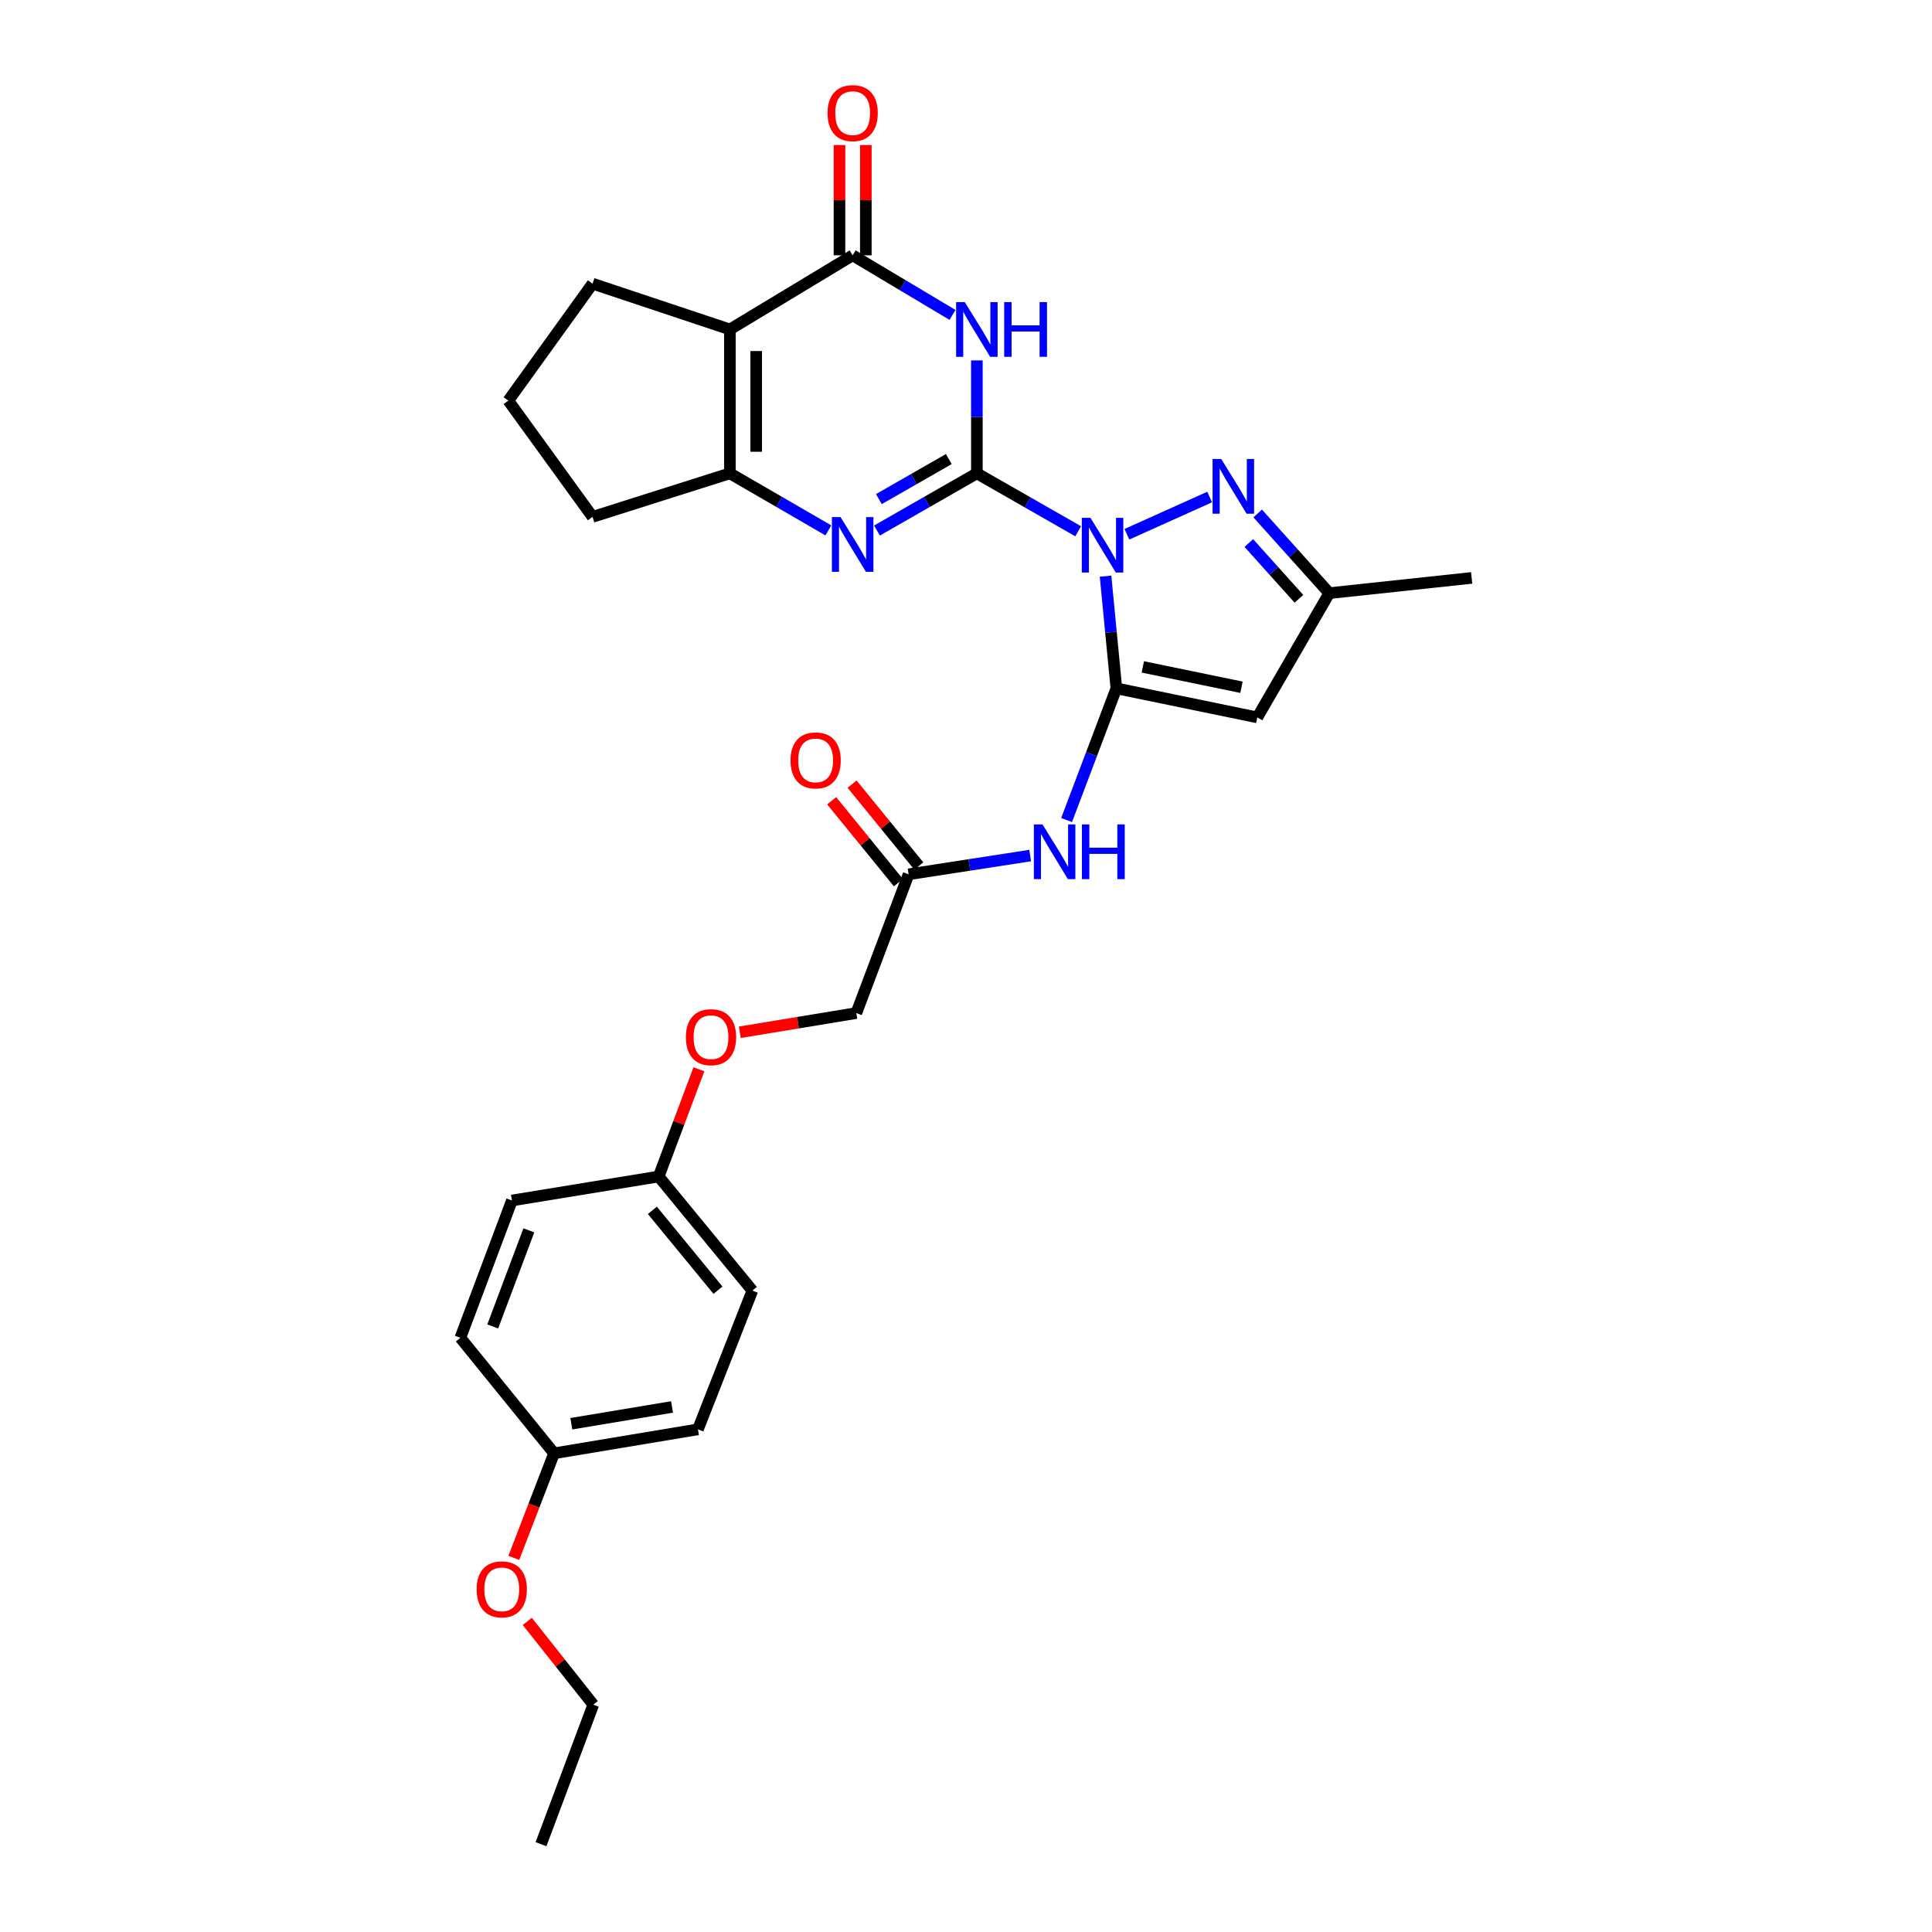 <?xml version='1.0' encoding='iso-8859-1'?>
<svg version='1.1' baseProfile='full'
              xmlns='http://www.w3.org/2000/svg'
                      xmlns:rdkit='http://www.rdkit.org/xml'
                      xmlns:xlink='http://www.w3.org/1999/xlink'
                  xml:space='preserve'
width='1000px' height='1000px' viewBox='0 0 1000 1000'>
<!-- END OF HEADER -->
<rect style='opacity:1.0;fill:#FFFFFF;stroke:none' width='1000' height='1000' x='0' y='0'> </rect>
<path class='bond-0' d='M 558.064,274.984 L 531.846,259.99' style='fill:none;fill-rule:evenodd;stroke:#0000FF;stroke-width:6px;stroke-linecap:butt;stroke-linejoin:miter;stroke-opacity:1' />
<path class='bond-0' d='M 531.846,259.99 L 505.627,244.995' style='fill:none;fill-rule:evenodd;stroke:#000000;stroke-width:6px;stroke-linecap:butt;stroke-linejoin:miter;stroke-opacity:1' />
<path class='bond-1' d='M 572.225,298.218 L 575.03,327.255' style='fill:none;fill-rule:evenodd;stroke:#0000FF;stroke-width:6px;stroke-linecap:butt;stroke-linejoin:miter;stroke-opacity:1' />
<path class='bond-1' d='M 575.03,327.255 L 577.835,356.291' style='fill:none;fill-rule:evenodd;stroke:#000000;stroke-width:6px;stroke-linecap:butt;stroke-linejoin:miter;stroke-opacity:1' />
<path class='bond-6' d='M 583.274,276.531 L 626.121,257.255' style='fill:none;fill-rule:evenodd;stroke:#0000FF;stroke-width:6px;stroke-linecap:butt;stroke-linejoin:miter;stroke-opacity:1' />
<path class='bond-2' d='M 505.627,244.995 L 505.627,215.77' style='fill:none;fill-rule:evenodd;stroke:#000000;stroke-width:6px;stroke-linecap:butt;stroke-linejoin:miter;stroke-opacity:1' />
<path class='bond-2' d='M 505.627,215.77 L 505.627,186.545' style='fill:none;fill-rule:evenodd;stroke:#0000FF;stroke-width:6px;stroke-linecap:butt;stroke-linejoin:miter;stroke-opacity:1' />
<path class='bond-3' d='M 505.627,244.995 L 479.777,259.801' style='fill:none;fill-rule:evenodd;stroke:#000000;stroke-width:6px;stroke-linecap:butt;stroke-linejoin:miter;stroke-opacity:1' />
<path class='bond-3' d='M 479.777,259.801 L 453.926,274.607' style='fill:none;fill-rule:evenodd;stroke:#0000FF;stroke-width:6px;stroke-linecap:butt;stroke-linejoin:miter;stroke-opacity:1' />
<path class='bond-3' d='M 491.097,237.607 L 473.001,247.971' style='fill:none;fill-rule:evenodd;stroke:#000000;stroke-width:6px;stroke-linecap:butt;stroke-linejoin:miter;stroke-opacity:1' />
<path class='bond-3' d='M 473.001,247.971 L 454.906,258.335' style='fill:none;fill-rule:evenodd;stroke:#0000FF;stroke-width:6px;stroke-linecap:butt;stroke-linejoin:miter;stroke-opacity:1' />
<path class='bond-8' d='M 577.835,356.291 L 650.777,371.325' style='fill:none;fill-rule:evenodd;stroke:#000000;stroke-width:6px;stroke-linecap:butt;stroke-linejoin:miter;stroke-opacity:1' />
<path class='bond-8' d='M 591.528,345.194 L 642.588,355.718' style='fill:none;fill-rule:evenodd;stroke:#000000;stroke-width:6px;stroke-linecap:butt;stroke-linejoin:miter;stroke-opacity:1' />
<path class='bond-9' d='M 577.835,356.291 L 564.954,390.376' style='fill:none;fill-rule:evenodd;stroke:#000000;stroke-width:6px;stroke-linecap:butt;stroke-linejoin:miter;stroke-opacity:1' />
<path class='bond-9' d='M 564.954,390.376 L 552.072,424.461' style='fill:none;fill-rule:evenodd;stroke:#0000FF;stroke-width:6px;stroke-linecap:butt;stroke-linejoin:miter;stroke-opacity:1' />
<path class='bond-4' d='M 493.015,162.997 L 467.175,147.576' style='fill:none;fill-rule:evenodd;stroke:#0000FF;stroke-width:6px;stroke-linecap:butt;stroke-linejoin:miter;stroke-opacity:1' />
<path class='bond-4' d='M 467.175,147.576 L 441.334,132.155' style='fill:none;fill-rule:evenodd;stroke:#000000;stroke-width:6px;stroke-linecap:butt;stroke-linejoin:miter;stroke-opacity:1' />
<path class='bond-7' d='M 428.758,274.532 L 403.27,259.763' style='fill:none;fill-rule:evenodd;stroke:#0000FF;stroke-width:6px;stroke-linecap:butt;stroke-linejoin:miter;stroke-opacity:1' />
<path class='bond-7' d='M 403.27,259.763 L 377.783,244.995' style='fill:none;fill-rule:evenodd;stroke:#000000;stroke-width:6px;stroke-linecap:butt;stroke-linejoin:miter;stroke-opacity:1' />
<path class='bond-12' d='M 448.15,132.155 L 448.15,103.613' style='fill:none;fill-rule:evenodd;stroke:#000000;stroke-width:6px;stroke-linecap:butt;stroke-linejoin:miter;stroke-opacity:1' />
<path class='bond-12' d='M 448.15,103.613 L 448.15,75.072' style='fill:none;fill-rule:evenodd;stroke:#FF0000;stroke-width:6px;stroke-linecap:butt;stroke-linejoin:miter;stroke-opacity:1' />
<path class='bond-12' d='M 434.518,132.155 L 434.518,103.613' style='fill:none;fill-rule:evenodd;stroke:#000000;stroke-width:6px;stroke-linecap:butt;stroke-linejoin:miter;stroke-opacity:1' />
<path class='bond-12' d='M 434.518,103.613 L 434.518,75.072' style='fill:none;fill-rule:evenodd;stroke:#FF0000;stroke-width:6px;stroke-linecap:butt;stroke-linejoin:miter;stroke-opacity:1' />
<path class='bond-30' d='M 441.334,132.155 L 377.783,170.523' style='fill:none;fill-rule:evenodd;stroke:#000000;stroke-width:6px;stroke-linecap:butt;stroke-linejoin:miter;stroke-opacity:1' />
<path class='bond-5' d='M 377.783,170.523 L 377.783,244.995' style='fill:none;fill-rule:evenodd;stroke:#000000;stroke-width:6px;stroke-linecap:butt;stroke-linejoin:miter;stroke-opacity:1' />
<path class='bond-5' d='M 391.416,181.694 L 391.416,233.824' style='fill:none;fill-rule:evenodd;stroke:#000000;stroke-width:6px;stroke-linecap:butt;stroke-linejoin:miter;stroke-opacity:1' />
<path class='bond-15' d='M 377.783,170.523 L 306.711,146.833' style='fill:none;fill-rule:evenodd;stroke:#000000;stroke-width:6px;stroke-linecap:butt;stroke-linejoin:miter;stroke-opacity:1' />
<path class='bond-10' d='M 650.969,265.767 L 669.497,286.392' style='fill:none;fill-rule:evenodd;stroke:#0000FF;stroke-width:6px;stroke-linecap:butt;stroke-linejoin:miter;stroke-opacity:1' />
<path class='bond-10' d='M 669.497,286.392 L 688.025,307.016' style='fill:none;fill-rule:evenodd;stroke:#000000;stroke-width:6px;stroke-linecap:butt;stroke-linejoin:miter;stroke-opacity:1' />
<path class='bond-10' d='M 646.386,281.065 L 659.355,295.502' style='fill:none;fill-rule:evenodd;stroke:#0000FF;stroke-width:6px;stroke-linecap:butt;stroke-linejoin:miter;stroke-opacity:1' />
<path class='bond-10' d='M 659.355,295.502 L 672.325,309.939' style='fill:none;fill-rule:evenodd;stroke:#000000;stroke-width:6px;stroke-linecap:butt;stroke-linejoin:miter;stroke-opacity:1' />
<path class='bond-18' d='M 377.783,244.995 L 306.711,267.535' style='fill:none;fill-rule:evenodd;stroke:#000000;stroke-width:6px;stroke-linecap:butt;stroke-linejoin:miter;stroke-opacity:1' />
<path class='bond-29' d='M 650.777,371.325 L 688.025,307.016' style='fill:none;fill-rule:evenodd;stroke:#000000;stroke-width:6px;stroke-linecap:butt;stroke-linejoin:miter;stroke-opacity:1' />
<path class='bond-11' d='M 533.215,442.834 L 501.751,447.69' style='fill:none;fill-rule:evenodd;stroke:#0000FF;stroke-width:6px;stroke-linecap:butt;stroke-linejoin:miter;stroke-opacity:1' />
<path class='bond-11' d='M 501.751,447.69 L 470.288,452.545' style='fill:none;fill-rule:evenodd;stroke:#000000;stroke-width:6px;stroke-linecap:butt;stroke-linejoin:miter;stroke-opacity:1' />
<path class='bond-26' d='M 688.025,307.016 L 761.725,299.125' style='fill:none;fill-rule:evenodd;stroke:#000000;stroke-width:6px;stroke-linecap:butt;stroke-linejoin:miter;stroke-opacity:1' />
<path class='bond-13' d='M 475.572,448.239 L 458.301,427.049' style='fill:none;fill-rule:evenodd;stroke:#000000;stroke-width:6px;stroke-linecap:butt;stroke-linejoin:miter;stroke-opacity:1' />
<path class='bond-13' d='M 458.301,427.049 L 441.031,405.858' style='fill:none;fill-rule:evenodd;stroke:#FF0000;stroke-width:6px;stroke-linecap:butt;stroke-linejoin:miter;stroke-opacity:1' />
<path class='bond-13' d='M 465.005,456.852 L 447.734,435.661' style='fill:none;fill-rule:evenodd;stroke:#000000;stroke-width:6px;stroke-linecap:butt;stroke-linejoin:miter;stroke-opacity:1' />
<path class='bond-13' d='M 447.734,435.661 L 430.463,414.471' style='fill:none;fill-rule:evenodd;stroke:#FF0000;stroke-width:6px;stroke-linecap:butt;stroke-linejoin:miter;stroke-opacity:1' />
<path class='bond-16' d='M 470.288,452.545 L 443.228,524.359' style='fill:none;fill-rule:evenodd;stroke:#000000;stroke-width:6px;stroke-linecap:butt;stroke-linejoin:miter;stroke-opacity:1' />
<path class='bond-14' d='M 382.919,534.306 L 413.073,529.333' style='fill:none;fill-rule:evenodd;stroke:#FF0000;stroke-width:6px;stroke-linecap:butt;stroke-linejoin:miter;stroke-opacity:1' />
<path class='bond-14' d='M 413.073,529.333 L 443.228,524.359' style='fill:none;fill-rule:evenodd;stroke:#000000;stroke-width:6px;stroke-linecap:butt;stroke-linejoin:miter;stroke-opacity:1' />
<path class='bond-17' d='M 361.753,553.453 L 351.341,581.209' style='fill:none;fill-rule:evenodd;stroke:#FF0000;stroke-width:6px;stroke-linecap:butt;stroke-linejoin:miter;stroke-opacity:1' />
<path class='bond-17' d='M 351.341,581.209 L 340.929,608.965' style='fill:none;fill-rule:evenodd;stroke:#000000;stroke-width:6px;stroke-linecap:butt;stroke-linejoin:miter;stroke-opacity:1' />
<path class='bond-31' d='M 306.711,146.833 L 263.102,207.369' style='fill:none;fill-rule:evenodd;stroke:#000000;stroke-width:6px;stroke-linecap:butt;stroke-linejoin:miter;stroke-opacity:1' />
<path class='bond-20' d='M 340.929,608.965 L 264.973,621.371' style='fill:none;fill-rule:evenodd;stroke:#000000;stroke-width:6px;stroke-linecap:butt;stroke-linejoin:miter;stroke-opacity:1' />
<path class='bond-21' d='M 340.929,608.965 L 389.431,668.009' style='fill:none;fill-rule:evenodd;stroke:#000000;stroke-width:6px;stroke-linecap:butt;stroke-linejoin:miter;stroke-opacity:1' />
<path class='bond-21' d='M 337.671,626.475 L 371.622,667.806' style='fill:none;fill-rule:evenodd;stroke:#000000;stroke-width:6px;stroke-linecap:butt;stroke-linejoin:miter;stroke-opacity:1' />
<path class='bond-25' d='M 306.711,267.535 L 263.102,207.369' style='fill:none;fill-rule:evenodd;stroke:#000000;stroke-width:6px;stroke-linecap:butt;stroke-linejoin:miter;stroke-opacity:1' />
<path class='bond-19' d='M 286.793,752.229 L 361.25,739.823' style='fill:none;fill-rule:evenodd;stroke:#000000;stroke-width:6px;stroke-linecap:butt;stroke-linejoin:miter;stroke-opacity:1' />
<path class='bond-19' d='M 295.721,736.921 L 347.841,728.237' style='fill:none;fill-rule:evenodd;stroke:#000000;stroke-width:6px;stroke-linecap:butt;stroke-linejoin:miter;stroke-opacity:1' />
<path class='bond-24' d='M 286.793,752.229 L 276.371,779.292' style='fill:none;fill-rule:evenodd;stroke:#000000;stroke-width:6px;stroke-linecap:butt;stroke-linejoin:miter;stroke-opacity:1' />
<path class='bond-24' d='M 276.371,779.292 L 265.949,806.354' style='fill:none;fill-rule:evenodd;stroke:#FF0000;stroke-width:6px;stroke-linecap:butt;stroke-linejoin:miter;stroke-opacity:1' />
<path class='bond-32' d='M 286.793,752.229 L 238.275,692.442' style='fill:none;fill-rule:evenodd;stroke:#000000;stroke-width:6px;stroke-linecap:butt;stroke-linejoin:miter;stroke-opacity:1' />
<path class='bond-22' d='M 264.973,621.371 L 238.275,692.442' style='fill:none;fill-rule:evenodd;stroke:#000000;stroke-width:6px;stroke-linecap:butt;stroke-linejoin:miter;stroke-opacity:1' />
<path class='bond-22' d='M 273.73,636.825 L 255.042,686.575' style='fill:none;fill-rule:evenodd;stroke:#000000;stroke-width:6px;stroke-linecap:butt;stroke-linejoin:miter;stroke-opacity:1' />
<path class='bond-23' d='M 389.431,668.009 L 361.25,739.823' style='fill:none;fill-rule:evenodd;stroke:#000000;stroke-width:6px;stroke-linecap:butt;stroke-linejoin:miter;stroke-opacity:1' />
<path class='bond-27' d='M 272.919,839.225 L 290.005,860.782' style='fill:none;fill-rule:evenodd;stroke:#FF0000;stroke-width:6px;stroke-linecap:butt;stroke-linejoin:miter;stroke-opacity:1' />
<path class='bond-27' d='M 290.005,860.782 L 307.09,882.338' style='fill:none;fill-rule:evenodd;stroke:#000000;stroke-width:6px;stroke-linecap:butt;stroke-linejoin:miter;stroke-opacity:1' />
<path class='bond-28' d='M 307.09,882.338 L 280.029,954.545' style='fill:none;fill-rule:evenodd;stroke:#000000;stroke-width:6px;stroke-linecap:butt;stroke-linejoin:miter;stroke-opacity:1' />
<path  class='atom-0' d='M 564.418 268.037
L 573.698 283.037
Q 574.618 284.517, 576.098 287.197
Q 577.578 289.877, 577.658 290.037
L 577.658 268.037
L 581.418 268.037
L 581.418 296.357
L 577.538 296.357
L 567.578 279.957
Q 566.418 278.037, 565.178 275.837
Q 563.978 273.637, 563.618 272.957
L 563.618 296.357
L 559.938 296.357
L 559.938 268.037
L 564.418 268.037
' fill='#0000FF'/>
<path  class='atom-3' d='M 499.367 156.363
L 508.647 171.363
Q 509.567 172.843, 511.047 175.523
Q 512.527 178.203, 512.607 178.363
L 512.607 156.363
L 516.367 156.363
L 516.367 184.683
L 512.487 184.683
L 502.527 168.283
Q 501.367 166.363, 500.127 164.163
Q 498.927 161.963, 498.567 161.283
L 498.567 184.683
L 494.887 184.683
L 494.887 156.363
L 499.367 156.363
' fill='#0000FF'/>
<path  class='atom-3' d='M 519.767 156.363
L 523.607 156.363
L 523.607 168.403
L 538.087 168.403
L 538.087 156.363
L 541.927 156.363
L 541.927 184.683
L 538.087 184.683
L 538.087 171.603
L 523.607 171.603
L 523.607 184.683
L 519.767 184.683
L 519.767 156.363
' fill='#0000FF'/>
<path  class='atom-4' d='M 435.074 267.659
L 444.354 282.659
Q 445.274 284.139, 446.754 286.819
Q 448.234 289.499, 448.314 289.659
L 448.314 267.659
L 452.074 267.659
L 452.074 295.979
L 448.194 295.979
L 438.234 279.579
Q 437.074 277.659, 435.834 275.459
Q 434.634 273.259, 434.274 272.579
L 434.274 295.979
L 430.594 295.979
L 430.594 267.659
L 435.074 267.659
' fill='#0000FF'/>
<path  class='atom-7' d='M 632.112 237.583
L 641.392 252.583
Q 642.312 254.063, 643.792 256.743
Q 645.272 259.423, 645.352 259.583
L 645.352 237.583
L 649.112 237.583
L 649.112 265.903
L 645.232 265.903
L 635.272 249.503
Q 634.112 247.583, 632.872 245.383
Q 631.672 243.183, 631.312 242.503
L 631.312 265.903
L 627.632 265.903
L 627.632 237.583
L 632.112 237.583
' fill='#0000FF'/>
<path  class='atom-10' d='M 539.606 426.722
L 548.886 441.722
Q 549.806 443.202, 551.286 445.882
Q 552.766 448.562, 552.846 448.722
L 552.846 426.722
L 556.606 426.722
L 556.606 455.042
L 552.726 455.042
L 542.766 438.642
Q 541.606 436.722, 540.366 434.522
Q 539.166 432.322, 538.806 431.642
L 538.806 455.042
L 535.126 455.042
L 535.126 426.722
L 539.606 426.722
' fill='#0000FF'/>
<path  class='atom-10' d='M 560.006 426.722
L 563.846 426.722
L 563.846 438.762
L 578.326 438.762
L 578.326 426.722
L 582.166 426.722
L 582.166 455.042
L 578.326 455.042
L 578.326 441.962
L 563.846 441.962
L 563.846 455.042
L 560.006 455.042
L 560.006 426.722
' fill='#0000FF'/>
<path  class='atom-13' d='M 428.334 58.55
Q 428.334 51.75, 431.694 47.95
Q 435.054 44.15, 441.334 44.15
Q 447.614 44.15, 450.974 47.95
Q 454.334 51.75, 454.334 58.55
Q 454.334 65.43, 450.934 69.35
Q 447.534 73.23, 441.334 73.23
Q 435.094 73.23, 431.694 69.35
Q 428.334 65.47, 428.334 58.55
M 441.334 70.03
Q 445.654 70.03, 447.974 67.15
Q 450.334 64.23, 450.334 58.55
Q 450.334 52.99, 447.974 50.19
Q 445.654 47.35, 441.334 47.35
Q 437.014 47.35, 434.654 50.15
Q 432.334 52.95, 432.334 58.55
Q 432.334 64.27, 434.654 67.15
Q 437.014 70.03, 441.334 70.03
' fill='#FF0000'/>
<path  class='atom-14' d='M 409.165 393.581
Q 409.165 386.781, 412.525 382.981
Q 415.885 379.181, 422.165 379.181
Q 428.445 379.181, 431.805 382.981
Q 435.165 386.781, 435.165 393.581
Q 435.165 400.461, 431.765 404.381
Q 428.365 408.261, 422.165 408.261
Q 415.925 408.261, 412.525 404.381
Q 409.165 400.501, 409.165 393.581
M 422.165 405.061
Q 426.485 405.061, 428.805 402.181
Q 431.165 399.261, 431.165 393.581
Q 431.165 388.021, 428.805 385.221
Q 426.485 382.381, 422.165 382.381
Q 417.845 382.381, 415.485 385.181
Q 413.165 387.981, 413.165 393.581
Q 413.165 399.301, 415.485 402.181
Q 417.845 405.061, 422.165 405.061
' fill='#FF0000'/>
<path  class='atom-15' d='M 355.013 536.845
Q 355.013 530.045, 358.373 526.245
Q 361.733 522.445, 368.013 522.445
Q 374.293 522.445, 377.653 526.245
Q 381.013 530.045, 381.013 536.845
Q 381.013 543.725, 377.613 547.645
Q 374.213 551.525, 368.013 551.525
Q 361.773 551.525, 358.373 547.645
Q 355.013 543.765, 355.013 536.845
M 368.013 548.325
Q 372.333 548.325, 374.653 545.445
Q 377.013 542.525, 377.013 536.845
Q 377.013 531.285, 374.653 528.485
Q 372.333 525.645, 368.013 525.645
Q 363.693 525.645, 361.333 528.445
Q 359.013 531.245, 359.013 536.845
Q 359.013 542.565, 361.333 545.445
Q 363.693 548.325, 368.013 548.325
' fill='#FF0000'/>
<path  class='atom-25' d='M 246.709 822.638
Q 246.709 815.838, 250.069 812.038
Q 253.429 808.238, 259.709 808.238
Q 265.989 808.238, 269.349 812.038
Q 272.709 815.838, 272.709 822.638
Q 272.709 829.518, 269.309 833.438
Q 265.909 837.318, 259.709 837.318
Q 253.469 837.318, 250.069 833.438
Q 246.709 829.558, 246.709 822.638
M 259.709 834.118
Q 264.029 834.118, 266.349 831.238
Q 268.709 828.318, 268.709 822.638
Q 268.709 817.078, 266.349 814.278
Q 264.029 811.438, 259.709 811.438
Q 255.389 811.438, 253.029 814.238
Q 250.709 817.038, 250.709 822.638
Q 250.709 828.358, 253.029 831.238
Q 255.389 834.118, 259.709 834.118
' fill='#FF0000'/>
</svg>
